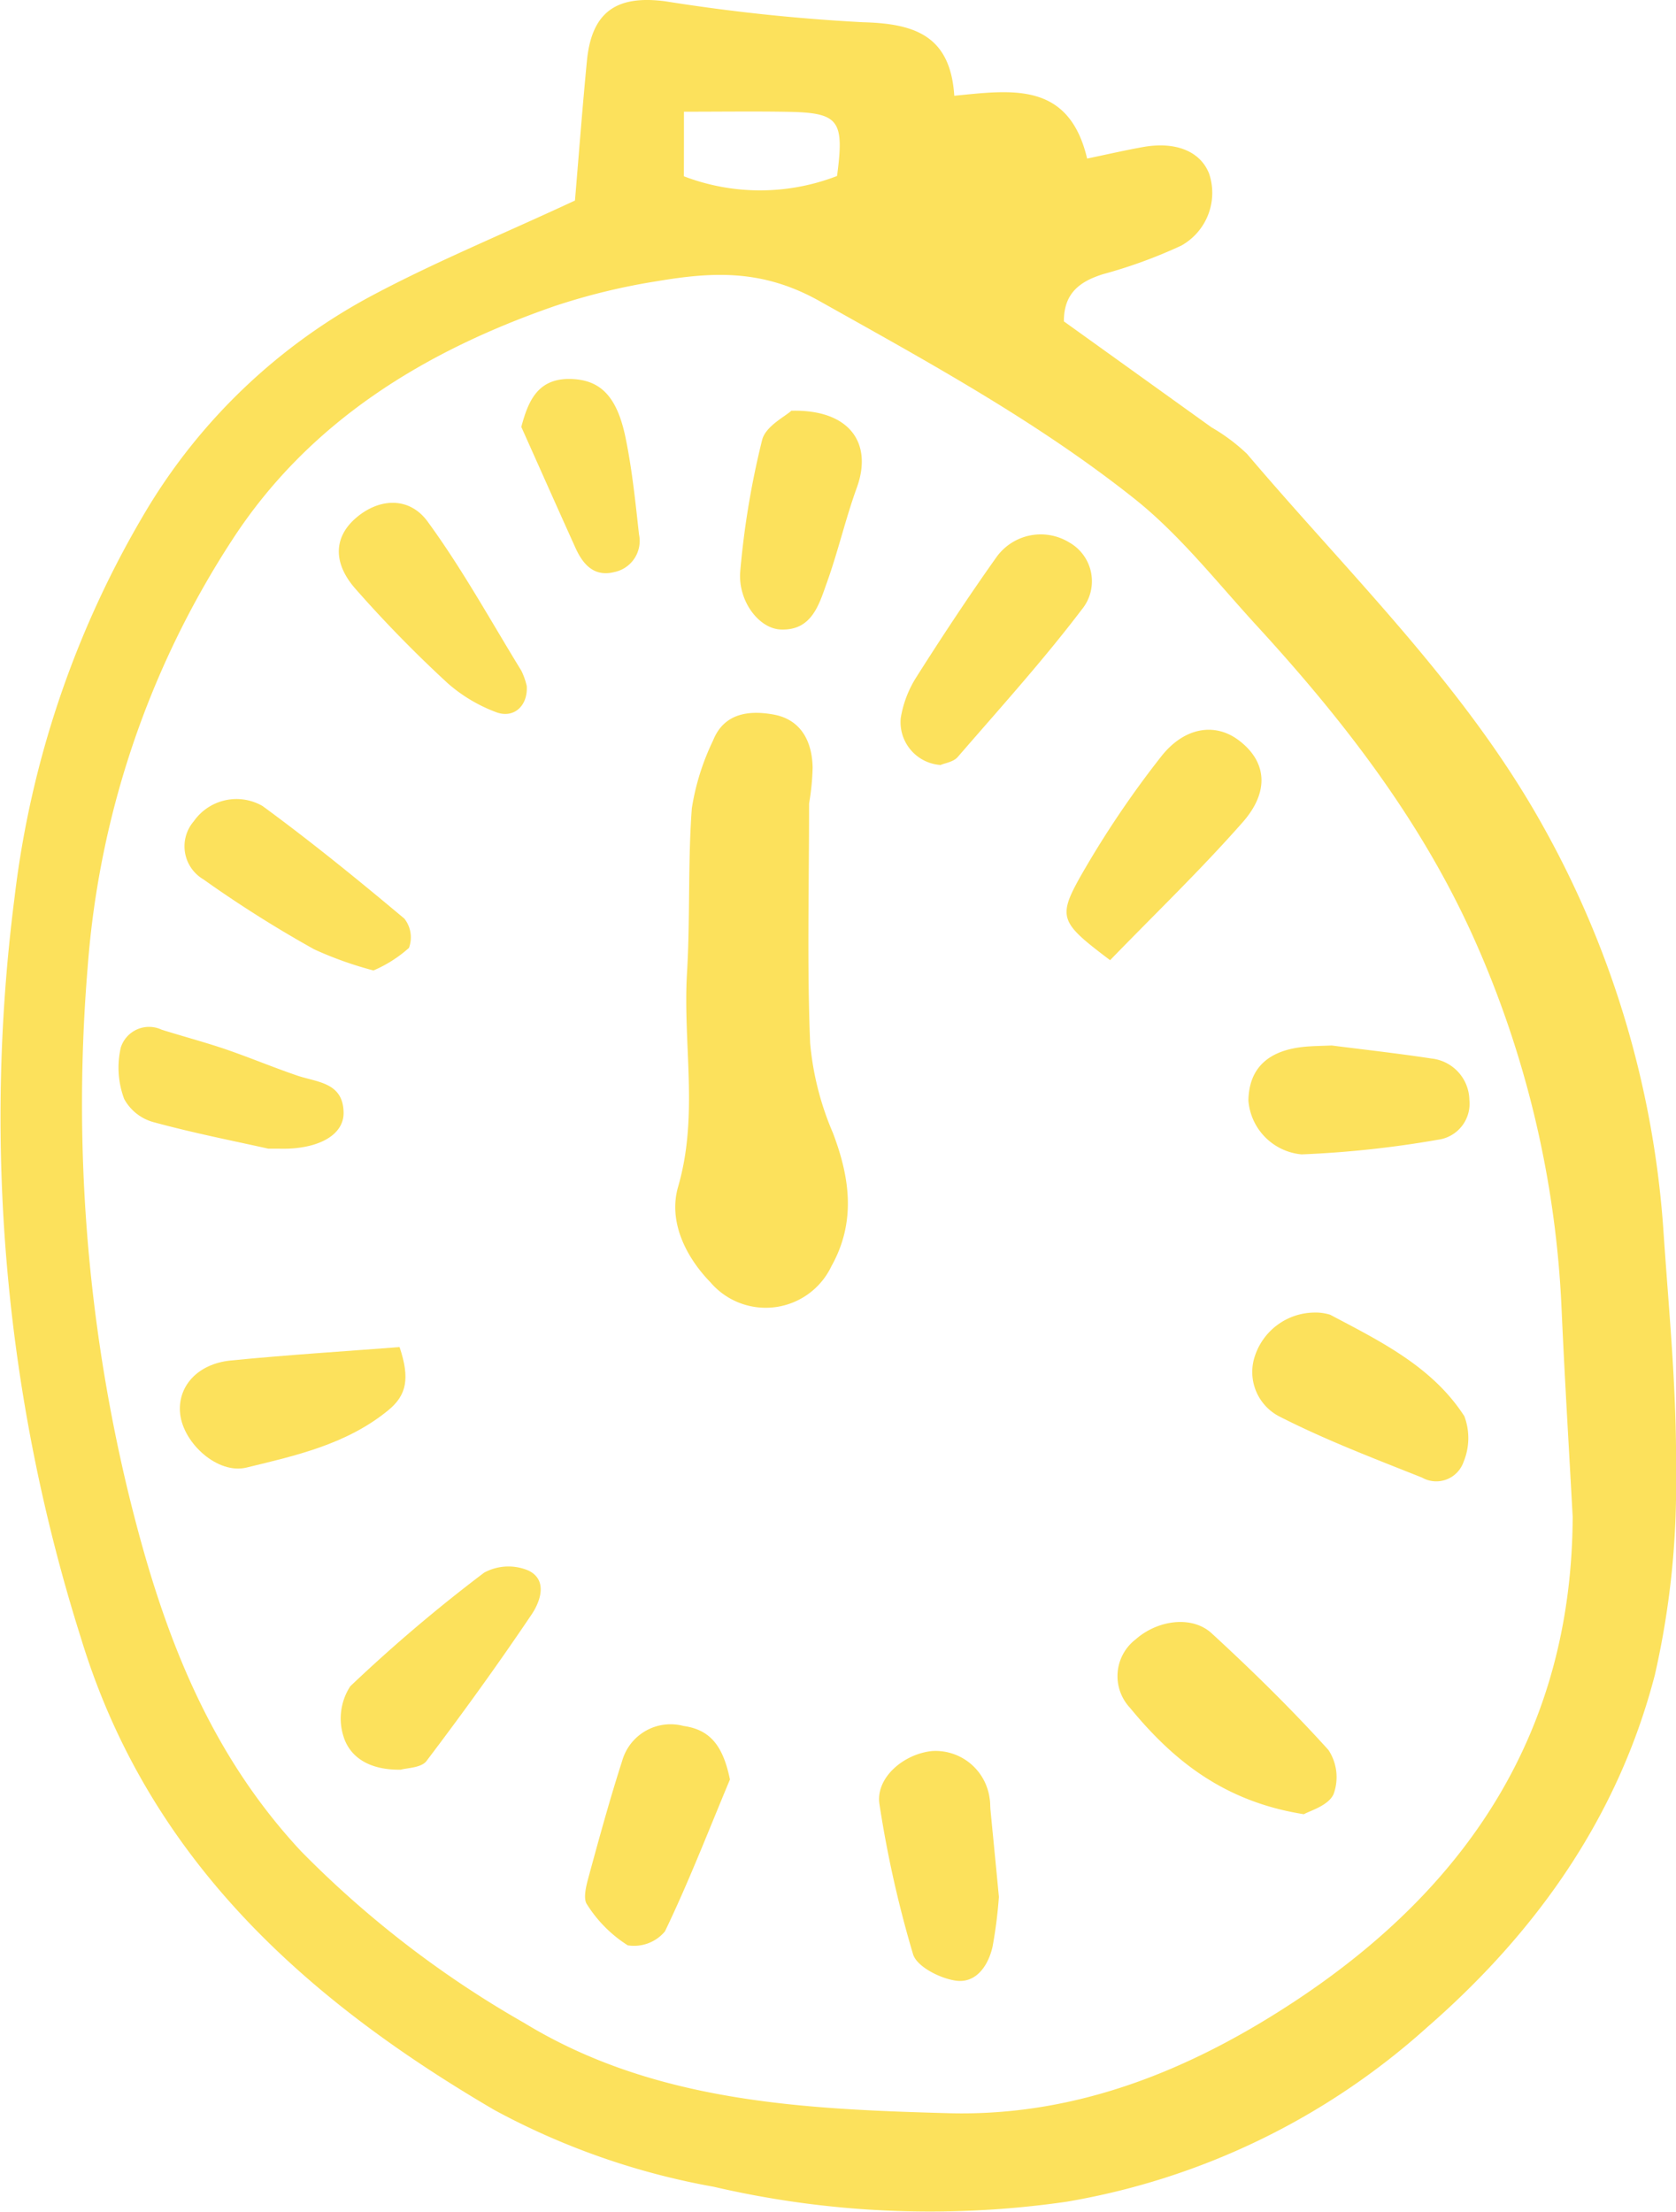 <svg xmlns="http://www.w3.org/2000/svg" width="96.099" height="126.799" viewBox="0 0 96.099 126.799"><g id="Group_162" data-name="Group 162" transform="translate(-856.453 -883.431)"><path id="Path_194" data-name="Path 194" d="M889.42,894.928c.214-2.527.42-5.269.686-8.008.272-2.812,1.7-3.785,4.5-3.414a108.177,108.177,0,0,0,11.335,1.2c2.97.077,5.007.775,5.229,4.215,3.284-.32,6.565-.844,7.617,3.6,1.212-.252,2.207-.482,3.207-.661,1.883-.335,3.3.253,3.793,1.542a3.463,3.463,0,0,1-1.6,4.109,28.131,28.131,0,0,1-4.477,1.635c-1.336.416-2.263,1.091-2.255,2.71q4.215,3.024,8.461,6.073a10.72,10.72,0,0,1,2.037,1.521c5.888,6.938,12.507,13.3,16.986,21.363a55.173,55.173,0,0,1,6.9,23.292c.31,4.558.765,9.128.713,13.684a48.717,48.717,0,0,1-1.212,11.661c-2.1,8.1-6.751,14.719-13.087,20.231a41.173,41.173,0,0,1-20.648,9.974,54.794,54.794,0,0,1-20.237-.86,41.812,41.812,0,0,1-12.57-4.4c-10.892-6.374-19.858-14.432-23.7-27.045a99,99,0,0,1-3.811-42.465,56.128,56.128,0,0,1,7.677-22.4A33.412,33.412,0,0,1,877.5,900.529C881.21,898.524,885.138,896.923,889.42,894.928Zm57.208,75.464c-.218-4-.457-7.923-.634-11.851a58.155,58.155,0,0,0-5.007-21.266c-3.03-6.784-7.5-12.553-12.472-17.971-2.294-2.5-4.421-5.227-7.054-7.312-5.572-4.419-11.809-7.817-18.017-11.3-3.28-1.84-6.125-1.677-9.311-1.141a36.691,36.691,0,0,0-5.873,1.426c-7.505,2.6-14.1,6.644-18.489,13.4a51.9,51.9,0,0,0-8.289,24.473,94.876,94.876,0,0,0,2.307,30.067c1.839,7.567,4.4,14.717,9.928,20.646a58.665,58.665,0,0,0,12.8,9.845c7.428,4.531,15.93,4.942,24.331,5.171,7.359.2,13.931-2.494,19.973-6.5C940.742,991.494,946.576,982.547,946.628,970.391Zm-50.963-76.855a12.216,12.216,0,0,0,8.783-.017c.426-3.211.116-3.629-2.852-3.679-1.887-.033-3.772-.006-5.927-.006C895.669,891.324,895.669,892.43,895.665,893.536Z" transform="translate(0 0)" fill="#fce15c" fill-rule="evenodd"></path><path id="Path_195" data-name="Path 195" d="M884.215,909.836c0,4.9-.12,9.326.062,13.744a16.775,16.775,0,0,0,1.3,5.125c.993,2.6,1.328,5.134-.081,7.653a4.17,4.17,0,0,1-6.935.925c-1.465-1.511-2.421-3.533-1.854-5.485,1.189-4.092.264-8.178.509-12.254.187-3.14.044-6.3.276-9.438a13.862,13.862,0,0,1,1.213-3.876c.632-1.6,2.085-1.748,3.469-1.5,1.576.285,2.22,1.538,2.245,3.051A14.149,14.149,0,0,1,884.215,909.836Z" transform="translate(18.629 19.664)" fill="#fce15c" fill-rule="evenodd"></path><path id="Path_196" data-name="Path 196" d="M900.388,942.7c-4.614-.729-7.521-3.118-9.972-6.1a2.657,2.657,0,0,1,.332-3.932c1.245-1.1,3.219-1.382,4.352-.339,2.321,2.134,4.581,4.35,6.694,6.688a2.83,2.83,0,0,1,.289,2.542C901.779,942.215,900.7,942.512,900.388,942.7Z" transform="translate(30.83 44.74)" fill="#fce15c" fill-rule="evenodd"></path><path id="Path_197" data-name="Path 197" d="M890.679,918.35c-2.825-2.136-3.039-2.421-1.7-4.8a56.117,56.117,0,0,1,4.6-6.84c1.345-1.738,3.113-1.981,4.452-.985,1.592,1.181,1.843,2.9.258,4.708C895.86,913.191,893.2,915.747,890.679,918.35Z" transform="translate(29.425 20.128)" fill="#fce15c" fill-rule="evenodd"></path><path id="Path_198" data-name="Path 198" d="M885.546,912.548a2.462,2.462,0,0,1-2.286-2.693,6.252,6.252,0,0,1,.89-2.336c1.465-2.311,2.976-4.6,4.558-6.831a3.126,3.126,0,0,1,4.213-.9,2.554,2.554,0,0,1,.713,3.855c-2.224,2.929-4.7,5.664-7.108,8.449C886.278,912.376,885.779,912.442,885.546,912.548Z" transform="translate(24.84 14.74)" fill="#fce15c" fill-rule="evenodd"></path><path id="Path_199" data-name="Path 199" d="M897.232,922.473a2.81,2.81,0,0,1,.939.125c2.882,1.524,5.863,2.979,7.694,5.819a3.558,3.558,0,0,1-.046,2.617,1.656,1.656,0,0,1-2.382.9c-2.733-1.089-5.493-2.139-8.106-3.467a2.867,2.867,0,0,1-1.469-3.525A3.629,3.629,0,0,1,897.232,922.473Z" transform="translate(34.552 36.206)" fill="#fce15c" fill-rule="evenodd"></path><path id="Path_200" data-name="Path 200" d="M870.033,941.676c-1.731.033-2.9-.655-3.29-1.9a3.385,3.385,0,0,1,.389-2.883,88.949,88.949,0,0,1,7.675-6.513,2.923,2.923,0,0,1,2.54-.119c1.118.542.682,1.771.187,2.507-1.927,2.864-3.953,5.665-6.038,8.417C871.192,941.579,870.351,941.577,870.033,941.676Z" transform="translate(9.407 43.209)" fill="#fce15c" fill-rule="evenodd"></path><path id="Path_201" data-name="Path 201" d="M889.476,943.887a26.2,26.2,0,0,1-.362,2.845c-.245,1.1-.95,2.126-2.118,1.954-.9-.131-2.224-.8-2.442-1.513a64.023,64.023,0,0,1-1.925-8.594c-.239-1.488,1.341-2.88,3.01-3.055a3.131,3.131,0,0,1,3.307,2.727c.039.2.027.42.046.628C889.143,940.45,889.3,942.021,889.476,943.887Z" transform="translate(24.252 48.293)" fill="#fce15c" fill-rule="evenodd"></path><path id="Path_202" data-name="Path 202" d="M882.166,937.864c-1.22,2.912-2.359,5.867-3.727,8.708a2.309,2.309,0,0,1-2.132.8,7.5,7.5,0,0,1-2.334-2.342c-.237-.328-.056-1.045.079-1.544.611-2.244,1.226-4.489,1.937-6.7a2.885,2.885,0,0,1,3.523-1.989C881.043,935.01,881.773,935.948,882.166,937.864Z" transform="translate(16.141 47.584)" fill="#fce15c" fill-rule="evenodd"></path><path id="Path_203" data-name="Path 203" d="M872.779,917.04a20.846,20.846,0,0,1-3.4-1.212,68.288,68.288,0,0,1-6.347-4.007,2.2,2.2,0,0,1-.555-3.336,2.989,2.989,0,0,1,3.943-.871c2.791,2.045,5.48,4.232,8.13,6.455a1.734,1.734,0,0,1,.262,1.678A7.425,7.425,0,0,1,872.779,917.04Z" transform="translate(5.089 22.027)" fill="#fce15c" fill-rule="evenodd"></path><path id="Path_204" data-name="Path 204" d="M877.306,908.886c.077,1.151-.761,1.908-1.8,1.486a8.953,8.953,0,0,1-2.716-1.629,71.975,71.975,0,0,1-5.335-5.46c-1.285-1.486-1.168-2.914-.025-3.955,1.322-1.2,3.107-1.359,4.2.143,1.979,2.708,3.608,5.674,5.368,8.542A4.036,4.036,0,0,1,877.306,908.886Z" transform="translate(9.349 13.871)" fill="#fce15c" fill-rule="evenodd"></path><path id="Path_205" data-name="Path 205" d="M874.4,923.5c.6,1.8.413,2.762-.669,3.639-2.38,1.937-5.268,2.579-8.11,3.269-1.634.4-3.6-1.368-3.8-3.059-.181-1.563.968-2.887,2.9-3.08C867.926,923.951,871.141,923.752,874.4,923.5Z" transform="translate(4.964 37.158)" fill="#fce15c" fill-rule="evenodd"></path><path id="Path_206" data-name="Path 206" d="M898.367,914.529c1.756.224,3.751.447,5.732.748a2.432,2.432,0,0,1,2.163,2.363,2.082,2.082,0,0,1-1.8,2.292,59.131,59.131,0,0,1-7.817.84,3.363,3.363,0,0,1-3.053-3.088c.033-1.854,1.13-2.893,3.267-3.086C897.28,914.56,897.7,914.556,898.367,914.529Z" transform="translate(34.442 28.839)" fill="#fce15c" fill-rule="evenodd"></path><path id="Path_207" data-name="Path 207" d="M881.41,895.649c3.356-.083,4.68,1.872,3.753,4.414-.646,1.781-1.07,3.643-1.711,5.428-.455,1.274-.867,2.781-2.662,2.7-1.249-.056-2.463-1.652-2.307-3.363a48.5,48.5,0,0,1,1.253-7.507C879.936,896.532,881.061,895.977,881.41,895.649Z" transform="translate(20.417 11.329)" fill="#fce15c" fill-rule="evenodd"></path><path id="Path_208" data-name="Path 208" d="M868.563,920.939c-1.839-.414-4.223-.879-6.559-1.515a2.734,2.734,0,0,1-1.7-1.334,5.134,5.134,0,0,1-.195-2.945,1.7,1.7,0,0,1,2.342-1.027c1.2.376,2.419.7,3.606,1.1,1.4.478,2.758,1.048,4.151,1.525,1.168.4,2.667.385,2.677,2.153,0,1.179-1.245,1.954-3.136,2.041C869.54,920.945,869.328,920.939,868.563,920.939Z" transform="translate(3.269 28.344)" fill="#fce15c" fill-rule="evenodd"></path><path id="Path_209" data-name="Path 209" d="M871.961,897.452c.384-1.415.9-2.789,2.818-2.748,1.683.037,2.652.952,3.149,3.315.385,1.841.574,3.726.783,5.6a1.821,1.821,0,0,1-1.426,2.157c-1.135.283-1.773-.422-2.2-1.351C874.044,902.125,873.021,899.816,871.961,897.452Z" transform="translate(14.382 10.453)" fill="#fce15c" fill-rule="evenodd"></path></g></svg>